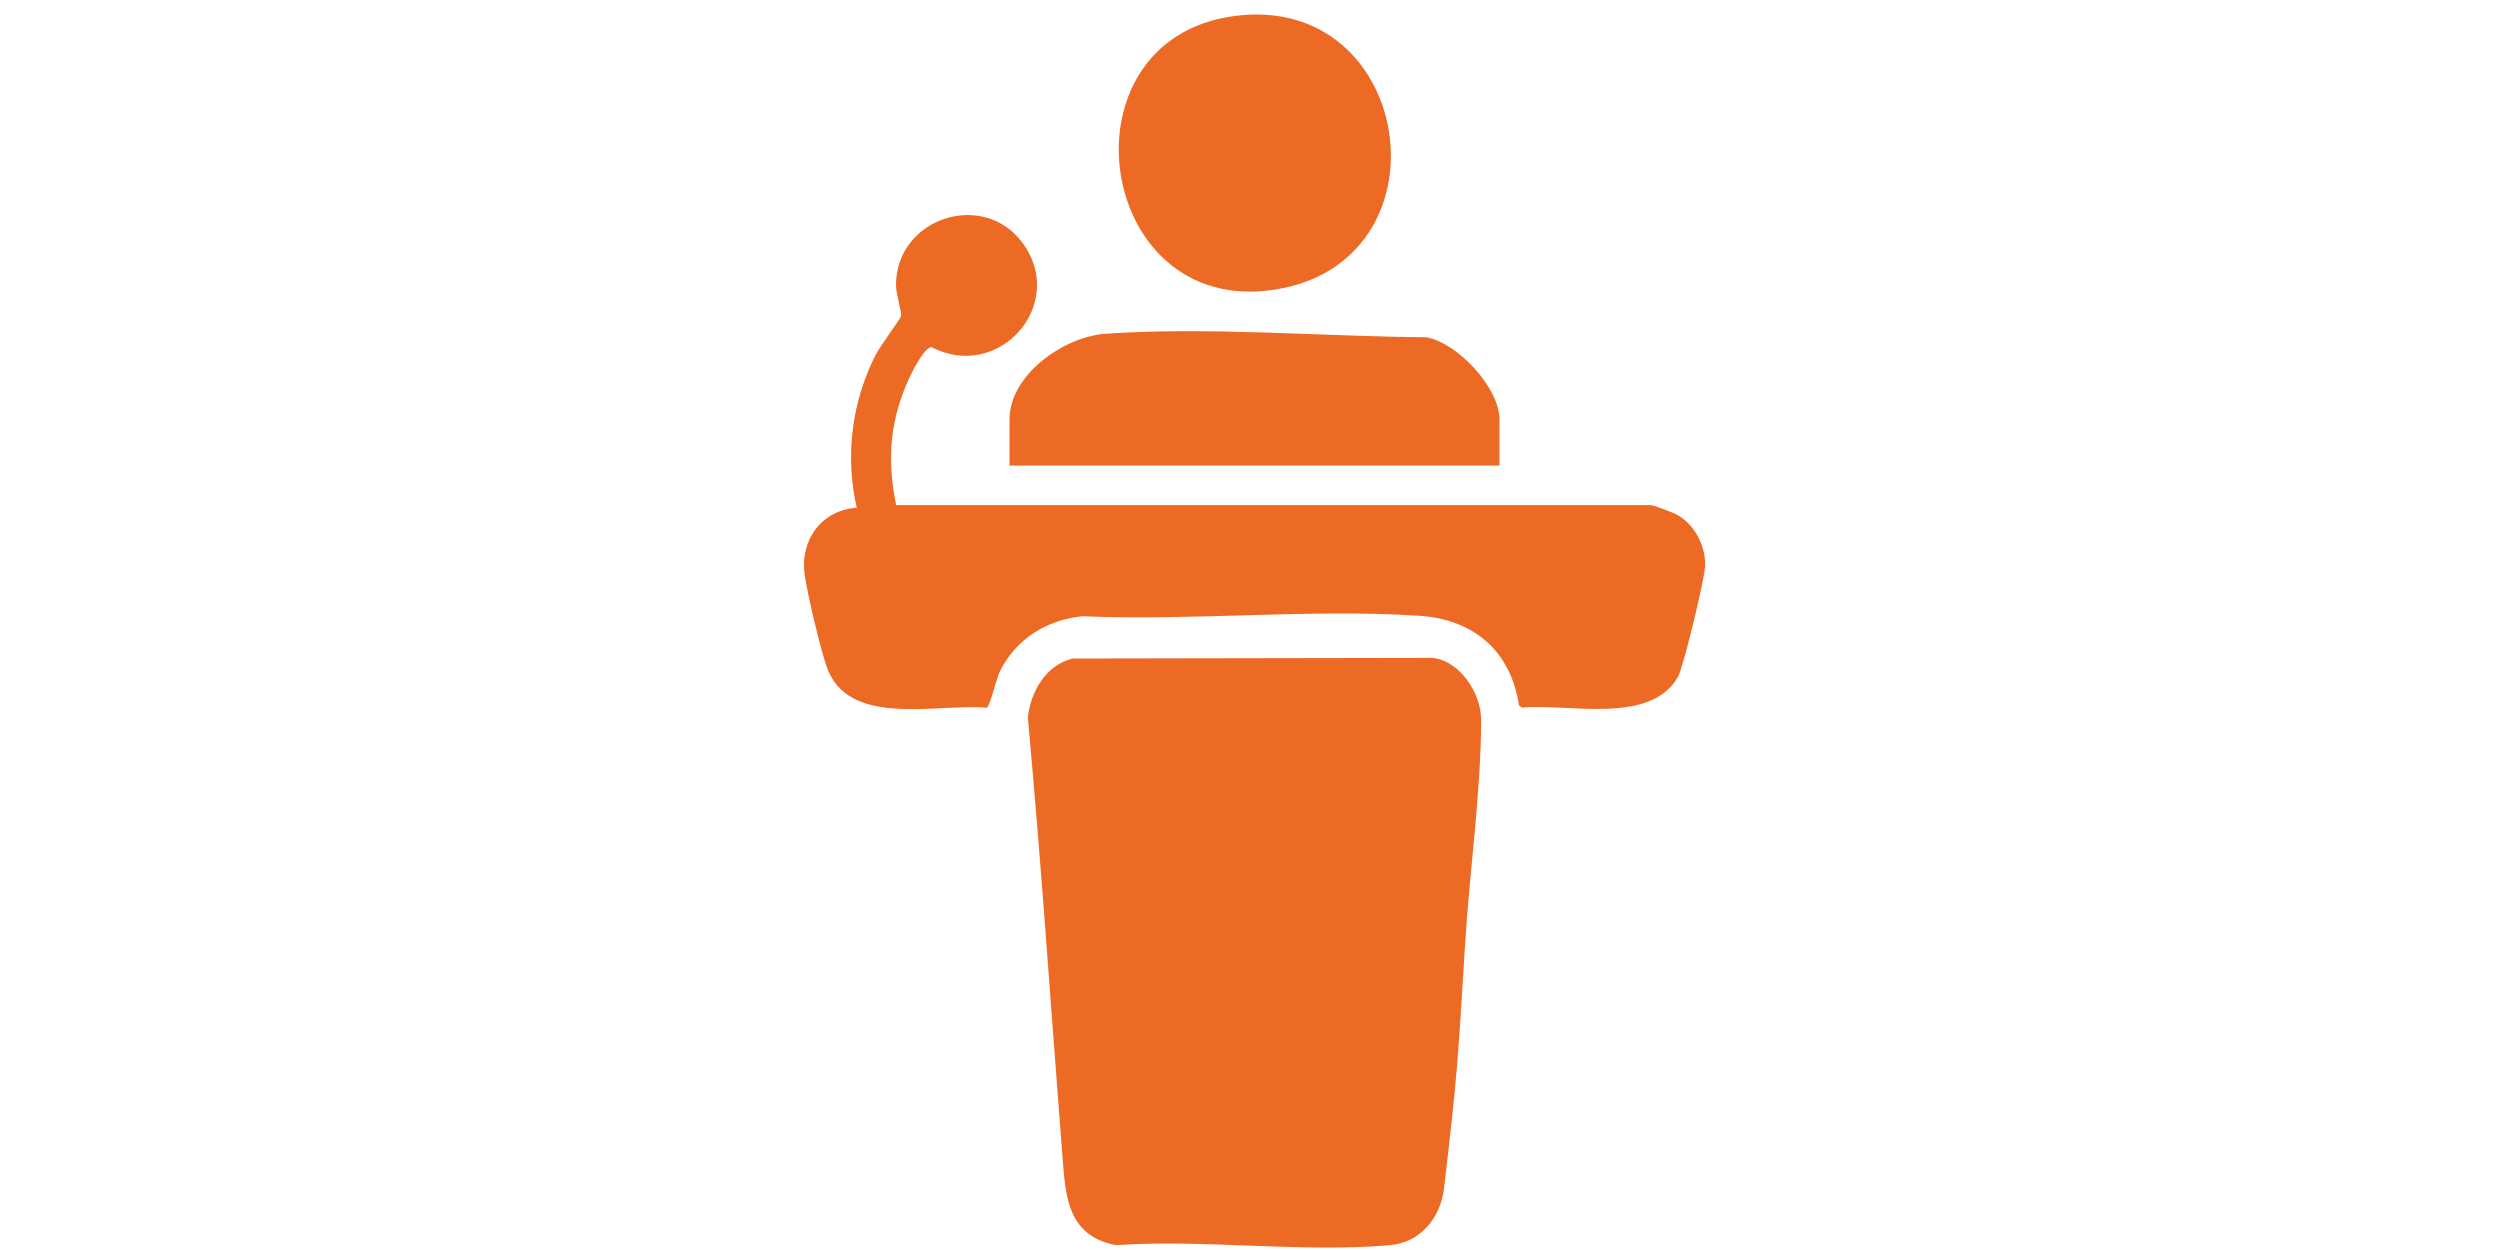 <?xml version="1.0" encoding="UTF-8"?>
<svg xmlns="http://www.w3.org/2000/svg" version="1.1" width="200" height="100" viewBox="0 0 200 100">
  <g id="Newspaper" display="none">
    <g>
      <path d="M57.38,14.55v65.02c0,.91,1.4,3.21,2.1,3.89,4.38,4.27,11.85,1.28,12.12-4.76V14c.46-3.63,3.07-6.23,6.75-6.55h64.61c3.73.35,6.45,3.01,6.77,6.76v64.71c-.48,7.36-5.89,12.92-13.22,13.61H63.7c-7.2-.49-12.76-6.03-13.42-13.18V21.3c.32-3.85,3.23-6.62,7.1-6.75ZM142.62,14.55h-63.93v65.47c0,.37-.46,2.01-.6,2.5-.31,1-.89,1.92-1.17,2.93h59.82c2.19,0,5.88-3.68,5.88-5.87V14.55Z" fill="#ed6a24"/>
      <path d="M68.03,14.55v64.58c0,1.27-2.19,2.76-3.44,2.79-1.35.03-3.66-1.41-3.66-2.79V14.55h7.1Z" fill="#ed6a24"/>
      <rect x="85.79" y="21.64" width="49.72" height="14.18" fill="#ed6a24"/>
      <rect x="114.21" y="42.91" width="21.31" height="21.27" fill="#ed6a24"/>
      <rect x="85.79" y="71.27" width="49.72" height="7.09" fill="#ed6a24"/>
      <rect x="85.79" y="42.91" width="21.31" height="7.09" fill="#ed6a24"/>
      <rect x="85.79" y="57.09" width="21.31" height="7.09" fill="#ed6a24"/>
    </g>
  </g>
  <g id="Online" display="none">
    <g>
      <path d="M137.8,9.56c1.4.41,4.44,2.17,4.44,3.77v11.54l.67.67h13.32c1.75,0,5.21,4.41,5.55,6.22v36.41c-.73,2.1-3.58,6.22-5.99,6.22h-13.54v12.21c0,1.6-3.04,3.36-4.44,3.77H62.76c-1.4-.41-4.44-2.17-4.44-3.77v-12.21h-13.54c-2.15,0-5.64-4.04-5.99-6.22V31.76c.14-1.84,3.95-6.22,5.55-6.22h13.32l.67-.67v-11.54c0-1.6,3.04-3.36,4.44-3.77h75.04ZM71.5,17.25c-1.98-2.16-5.66-.67-5.68,2.3-.03,6.49,10.01,2.44,5.68-2.3ZM79.96,16.3c-4.2.86-2.83,7.94,2.02,6.49,3.55-1.06,2.37-7.39-2.02-6.49ZM95.06,17.22c-2.93-3.18-8.37,1.93-4.75,4.98,3.24,2.73,7.58-1.92,4.75-4.98ZM45.76,29.64c-1.92.6-2.39,1.79-2.56,3.66-.97,10.73.77,22.89.01,33.77.03,1.42.91,2.61,2.21,3.12l108.16.22c1.61.07,2.95-.72,3.55-2.22l.21-35.33c-.07-1.47-.85-2.65-2.3-3.03l-109.28-.2ZM137.8,74.38H62.76v11.1h75.04v-11.1Z" fill="#ed6a24"/>
      <path d="M58.77,40.2c.35,3.37,1.13,6.68,1.77,10,.1.53-.35,1.93.67,1.54l3.15-11.57c1.47.3,5.8-.53,6.63.46.68.81,2.33,8.66,2.87,10.45.19.63-.28.79.89.66l1.78-11.54h6.66l-4.93,22.15-6.55-.02-3.62-13.7c-1.15-.12-.71,0-.9.65-1.27,4.32-2.04,8.82-3.6,13.05l-6.55.02-4.93-22.15h6.66Z" fill="#ed6a24"/>
      <polygon points="91.18 40.2 93.62 52.19 96.9 40.46 103.55 40.25 107.16 52.18 109.38 40.2 115.6 40.2 110.95 61.96 104.48 62.19 100.28 48.63 96.3 61.97 89.82 62.2 84.96 40.2 91.18 40.2" fill="#ed6a24"/>
      <path d="M124.03,40.2c.35,3.37,1.13,6.68,1.77,10,.1.53-.35,1.93.67,1.54l3.15-11.57c1.47.3,5.8-.53,6.63.46.68.81,2.33,8.66,2.87,10.45.19.63-.28.79.89.66l1.78-11.54h6.66l-4.93,22.15-6.55-.02c-1.49-4.25-2.33-8.73-3.6-13.05-.19-.65.25-.77-.9-.65l-3.62,13.7-6.55.02-4.93-22.15h6.66Z" fill="#ed6a24"/>
    </g>
  </g>
  <g id="Pressekonferenz">
    <g>
      <path d="M85.76,52.68l28.82-.05c2.22.21,3.91,2.85,3.91,4.95,0,5.65-.93,12.18-1.28,17.91-.57,9.28-.61,10.43-1.69,19.58-.28,2.34-1.86,4.32-4.31,4.54-6.97.62-14.86-.48-21.92,0-4.04-.75-4.06-4.15-4.32-7.48-1.14-14.58-1.45-20.2-2.74-34.75.24-2.08,1.42-4.13,3.53-4.69Z" fill="#ed6a24"/>
      <path d="M71.7,40.41h60.37c.24,0,1.85.62,2.15.8,1.4.82,2.28,2.54,2.18,4.16-.06,1.04-1.73,8.03-2.17,8.79-2.21,3.86-8.77,2.1-12.46,2.45l-.25-.17c-.65-4.36-3.63-6.9-7.99-7.18-8.75-.57-18.14.42-26.96.04-2.85.3-5.28,1.81-6.57,4.39-.31.62-.8,2.84-1.07,2.93-4-.36-11.15,1.66-12.82-3.35-.5-1.49-1.53-5.77-1.74-7.32-.38-2.75,1.36-5.15,4.17-5.33-.95-4.15-.4-8.49,1.53-12.27.32-.62,1.96-2.85,2.01-3.05.08-.33-.4-1.75-.4-2.49,0-5.36,6.97-7.66,10.13-3.37,3.61,4.91-1.92,11.13-7.28,8.33-.66,0-1.77,2.39-2.03,3.02-1.36,3.2-1.5,6.23-.81,9.62Z" fill="#ed6a24"/>
      <path d="M119.95,37.25h-39.19v-3.69c0-3.59,4.36-6.63,7.68-6.86,8.21-.57,17.41.22,25.66.28,2.52.45,5.86,4.05,5.86,6.58v3.69Z" fill="#ed6a24"/>
      <path d="M98.83,1.27c14.12-1.79,17.32,18.97,3.86,21.77-15,3.12-18.44-19.92-3.86-21.77Z" fill="#ed6a24"/>
    </g>
  </g>
</svg>
